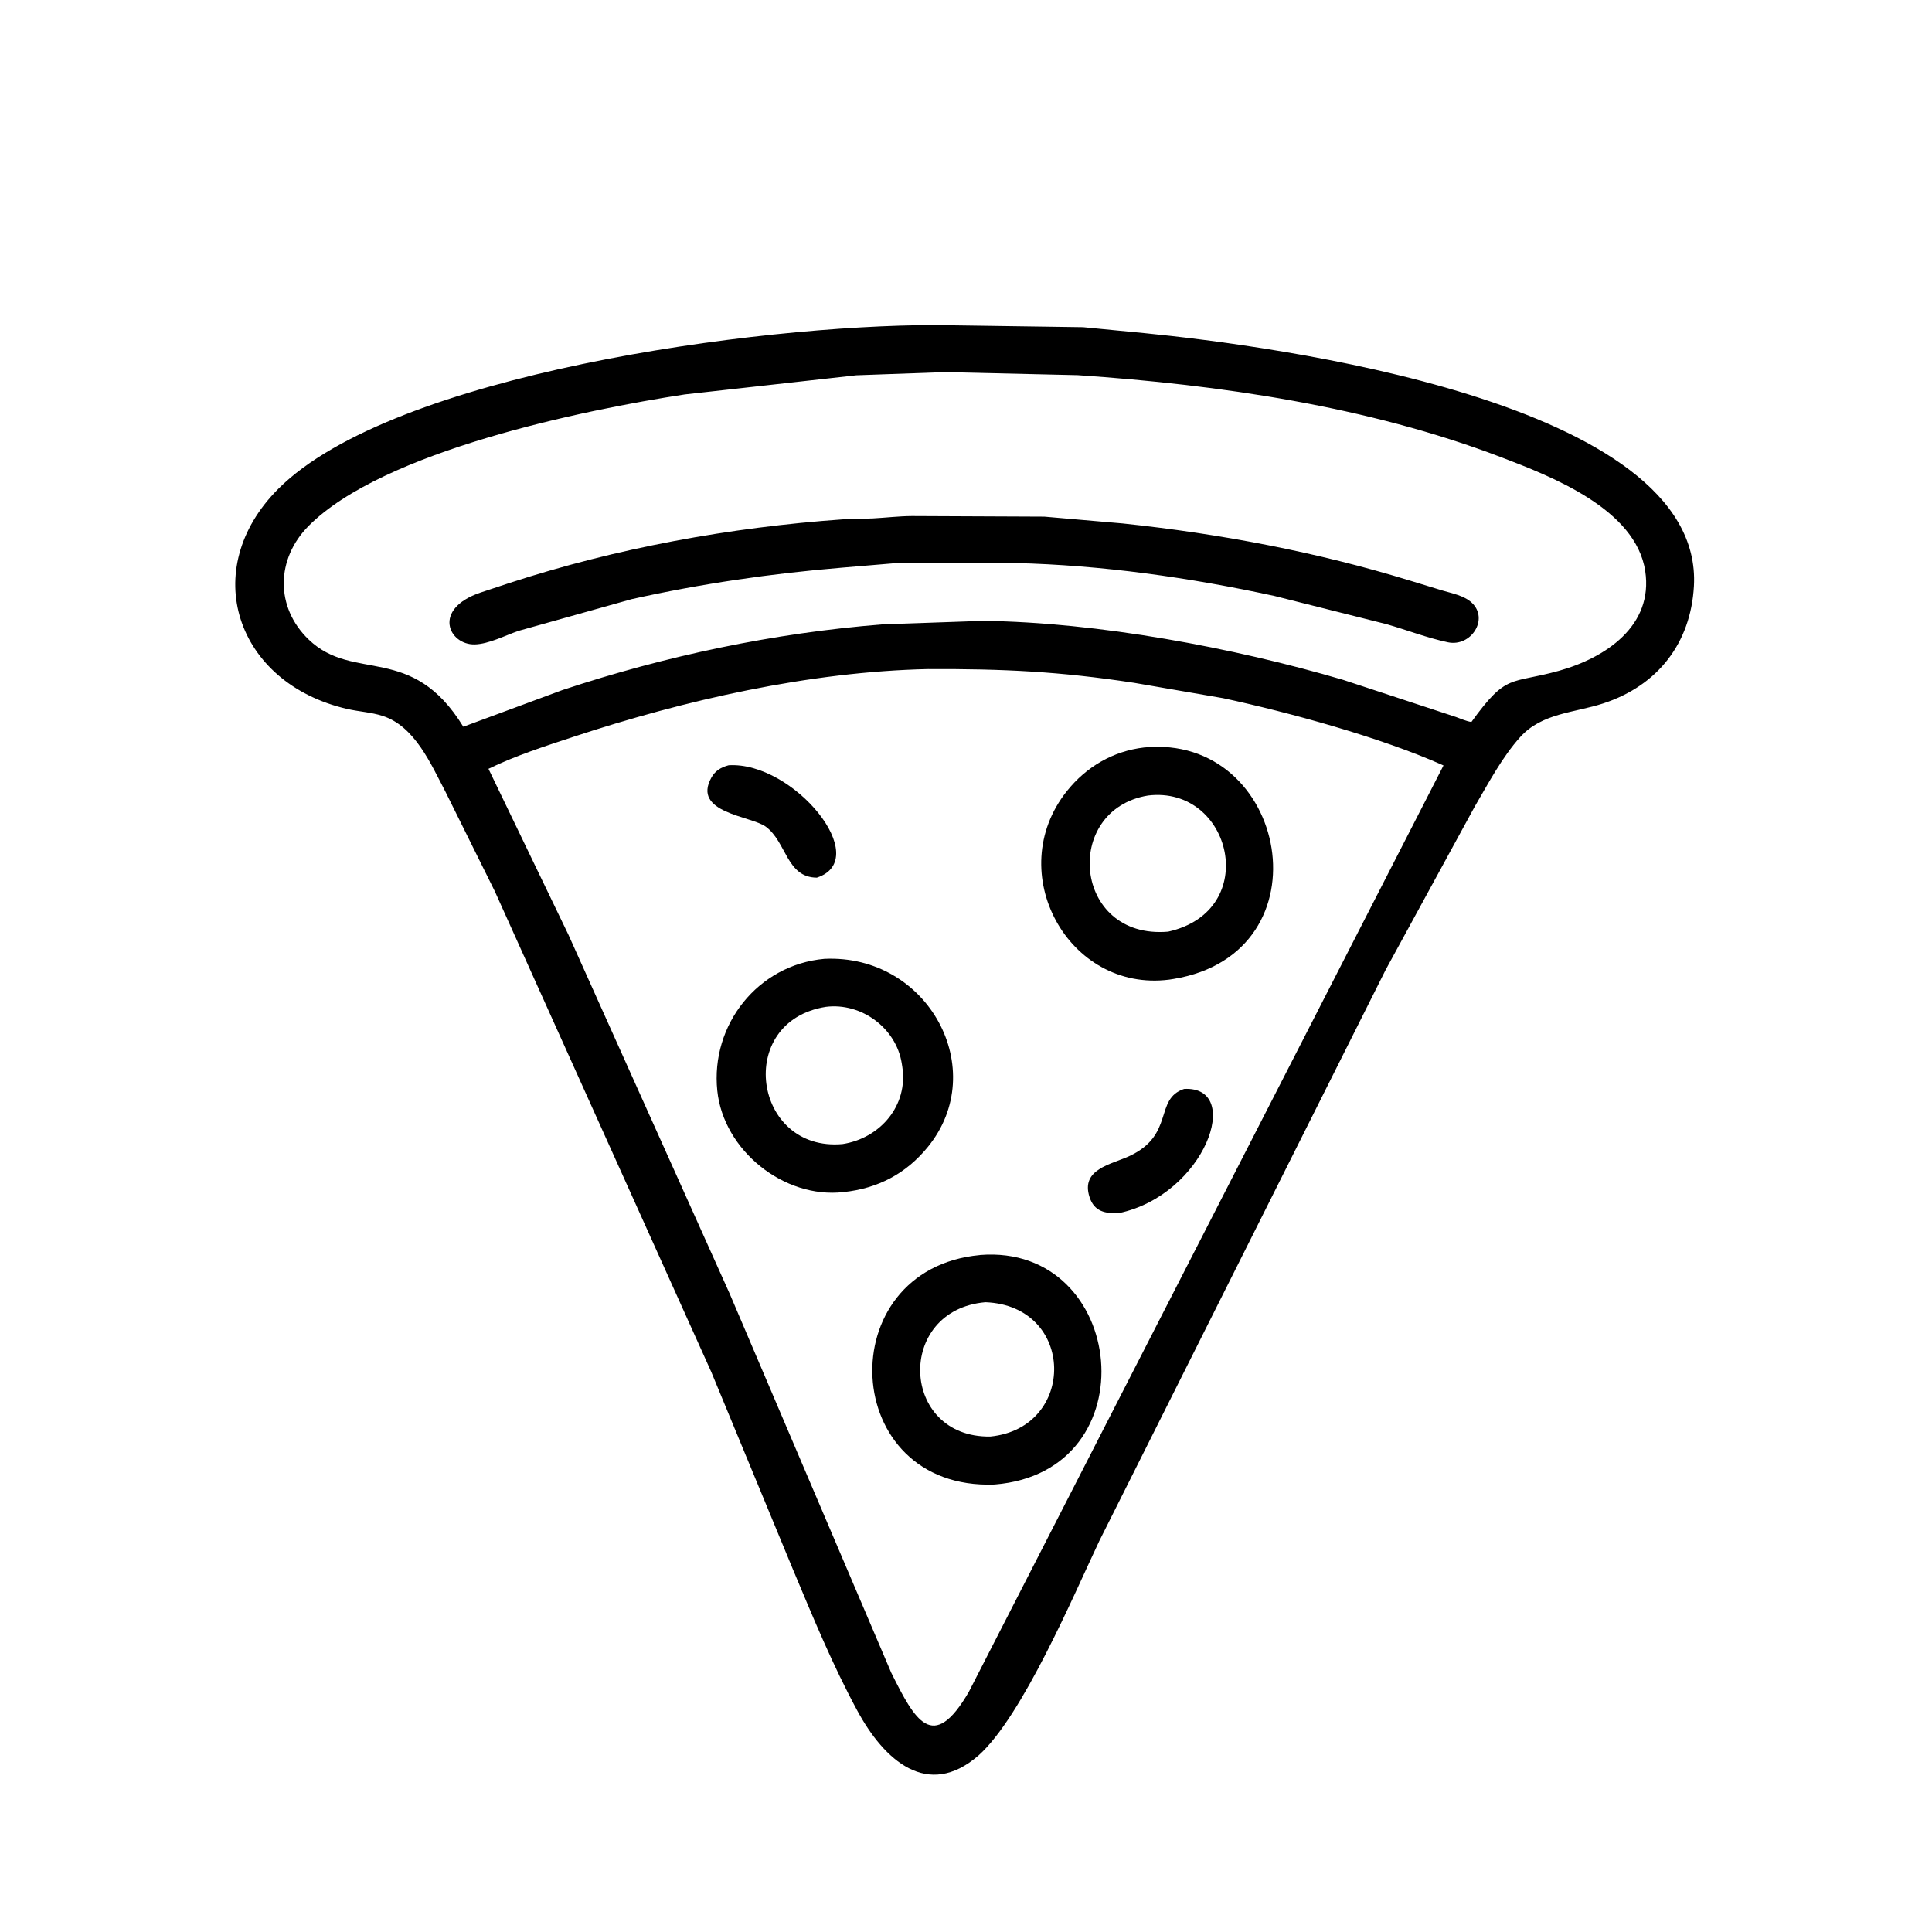 <svg version="1.1" xmlns="http://www.w3.org/2000/svg" style="display: block;" viewBox="0 0 2048 2048" width="640" height="640">
<path transform="translate(0,0)" fill="rgb(0,0,0)" d="M 1037.3 1860.83 C 983.294 1907.82 937.191 1865.76 908.987 1813.76 C 882.716 1765.33 861.893 1714.5 840.601 1663.76 L 754.015 1454.4 L 524.61 944.991 L 472.062 839 C 456.742 809.928 439.878 770.052 405.794 758.944 C 393.679 754.995 380.346 754.366 367.906 751.49 C 249.815 724.186 209.588 603.49 295.092 518.111 C 416.753 396.627 802.361 344.58 991.162 344.602 L 1148.12 346.844 L 1213.45 353.154 C 1343.79 366.157 1806.78 424.689 1795.62 621.43 C 1792.21 681.609 1757.53 726.601 1699.67 745.593 C 1668.8 755.724 1634.57 755.708 1611.47 781.315 C 1592.4 802.447 1577.7 830.344 1563.33 854.919 L 1468.82 1028.13 L 1165.31 1633.46 C 1138.26 1690.61 1083.96 1819.13 1037.3 1860.83 z M 1001.73 394.457 L 907.757 397.813 L 725.86 418.112 C 620.103 434.291 406.002 478.044 327.124 557.52 C 292.542 592.364 291.493 643.625 327.246 677.954 C 375.115 723.914 436.349 680.892 491.133 770.376 L 596.14 731.505 C 706.12 695.072 819.806 671.072 935.342 661.847 L 1042.12 658.121 C 1163.83 659.632 1307.82 686.557 1423.89 720.715 L 1543.3 760.019 C 1548.46 761.812 1554.38 764.601 1559.76 765.323 C 1597.48 713.014 1600.66 725.548 1652.52 711.081 C 1702.15 697.237 1752.84 663.258 1744 605.283 C 1733.97 539.503 1644.71 505.056 1590.97 484.562 C 1449.52 430.626 1293.02 407.95 1142.57 397.698 L 1001.73 394.457 z M 983.781 709.234 C 858.141 712.008 726.019 742.047 607.416 781.189 C 577.366 791.107 546.297 801.09 517.8 814.975 L 602.722 991.222 L 773.508 1371.42 L 944.721 1773.08 C 969.714 1823.33 988.886 1859.24 1027.02 1793.39 L 1530.17 811.416 C 1464.24 781.828 1366.63 755.177 1296.5 740.082 L 1202.35 723.842 C 1122.56 711.681 1063.56 708.972 983.781 709.234 z"/>
<path transform="translate(0,0)" fill="rgb(0,0,0)" d="M 1076.17 596.843 L 946.825 597.155 L 892.459 601.732 C 817.088 608.016 743.393 618.685 669.533 635.132 L 549.83 668.684 C 535.662 673.492 518.124 682.734 503.257 683.097 C 475.895 683.765 457.492 645.696 509.566 628.062 L 539.979 618.008 C 653.607 580.918 773.998 558.991 893.176 550.538 L 925.5 549.504 C 939.366 548.771 952.738 547.115 966.707 547.02 L 1107 547.648 L 1190 554.85 C 1293.19 565.696 1396.31 585.208 1495.62 615.749 L 1529.19 625.999 C 1539.3 628.97 1552.04 631.384 1560.01 638.761 C 1578.73 656.098 1559.39 686.071 1534.77 680.835 C 1512.96 676.2 1491.35 667.815 1469.88 661.656 L 1351.15 631.783 C 1261.31 612.223 1168.09 599.009 1076.17 596.843 z"/>
<path transform="translate(0,0)" fill="rgb(0,0,0)" d="M 1244.01 1037.73 L 1239.26 1038.46 C 1132.17 1052.07 1062.64 924.45 1130.85 838.717 C 1151.44 812.843 1179.88 796.202 1212.7 792.379 C 1365.17 776.922 1410.24 1010.33 1244.01 1037.73 z M 1216.94 843.283 C 1125.77 858.259 1137.48 996.2 1238.22 987.6 C 1337.64 965.499 1305.73 832.539 1216.94 843.283 z"/>
<path transform="translate(0,0)" fill="rgb(0,0,0)" d="M 865.899 930.351 C 833.601 930.128 833.935 892.727 811.837 876.355 C 796.224 864.788 733.036 861.861 754.168 824.157 C 758.209 816.948 764.61 813.215 772.417 811.209 C 841.176 807.024 926.081 910.722 865.899 930.351 z"/>
<path transform="translate(0,0)" fill="rgb(0,0,0)" d="M 894.24 1263.64 C 831.051 1270.99 766.87 1219.4 760.355 1156.17 C 753.16 1086.35 803.27 1022.82 873.772 1016.42 C 983.911 1011.08 1050.39 1133.89 983.506 1215.88 C 960.319 1244.3 930.549 1259.78 894.24 1263.64 z M 875.577 1067.28 C 778.486 1082.43 798.318 1221.44 893.236 1212.75 C 933.073 1206.52 962.874 1171.98 956.46 1130.74 L 955.889 1127.12 C 949.941 1089.68 912.977 1062.58 875.577 1067.28 z"/>
<path transform="translate(0,0)" fill="rgb(0,0,0)" d="M 1185.96 1285.97 C 1171.82 1286.53 1160 1284.45 1154.99 1269.08 C 1145.27 1239.21 1177.88 1234.43 1197.08 1225.53 C 1245.57 1203.05 1223.14 1164.96 1255.23 1154.29 C 1318.64 1150.99 1277.41 1266.71 1185.96 1285.97 z"/>
<path transform="translate(0,0)" fill="rgb(0,0,0)" d="M 1054.24 1573.64 C 889.345 1579.9 879.307 1345.31 1038.72 1330.42 L 1039.06 1330.34 C 1194.44 1318.13 1220.06 1560.38 1054.24 1573.64 z M 1044.56 1380.41 C 948.932 1388.75 954.228 1524.18 1049.7 1522.8 C 1141.48 1513.73 1140.25 1384.08 1044.56 1380.41 z"/>
</svg>